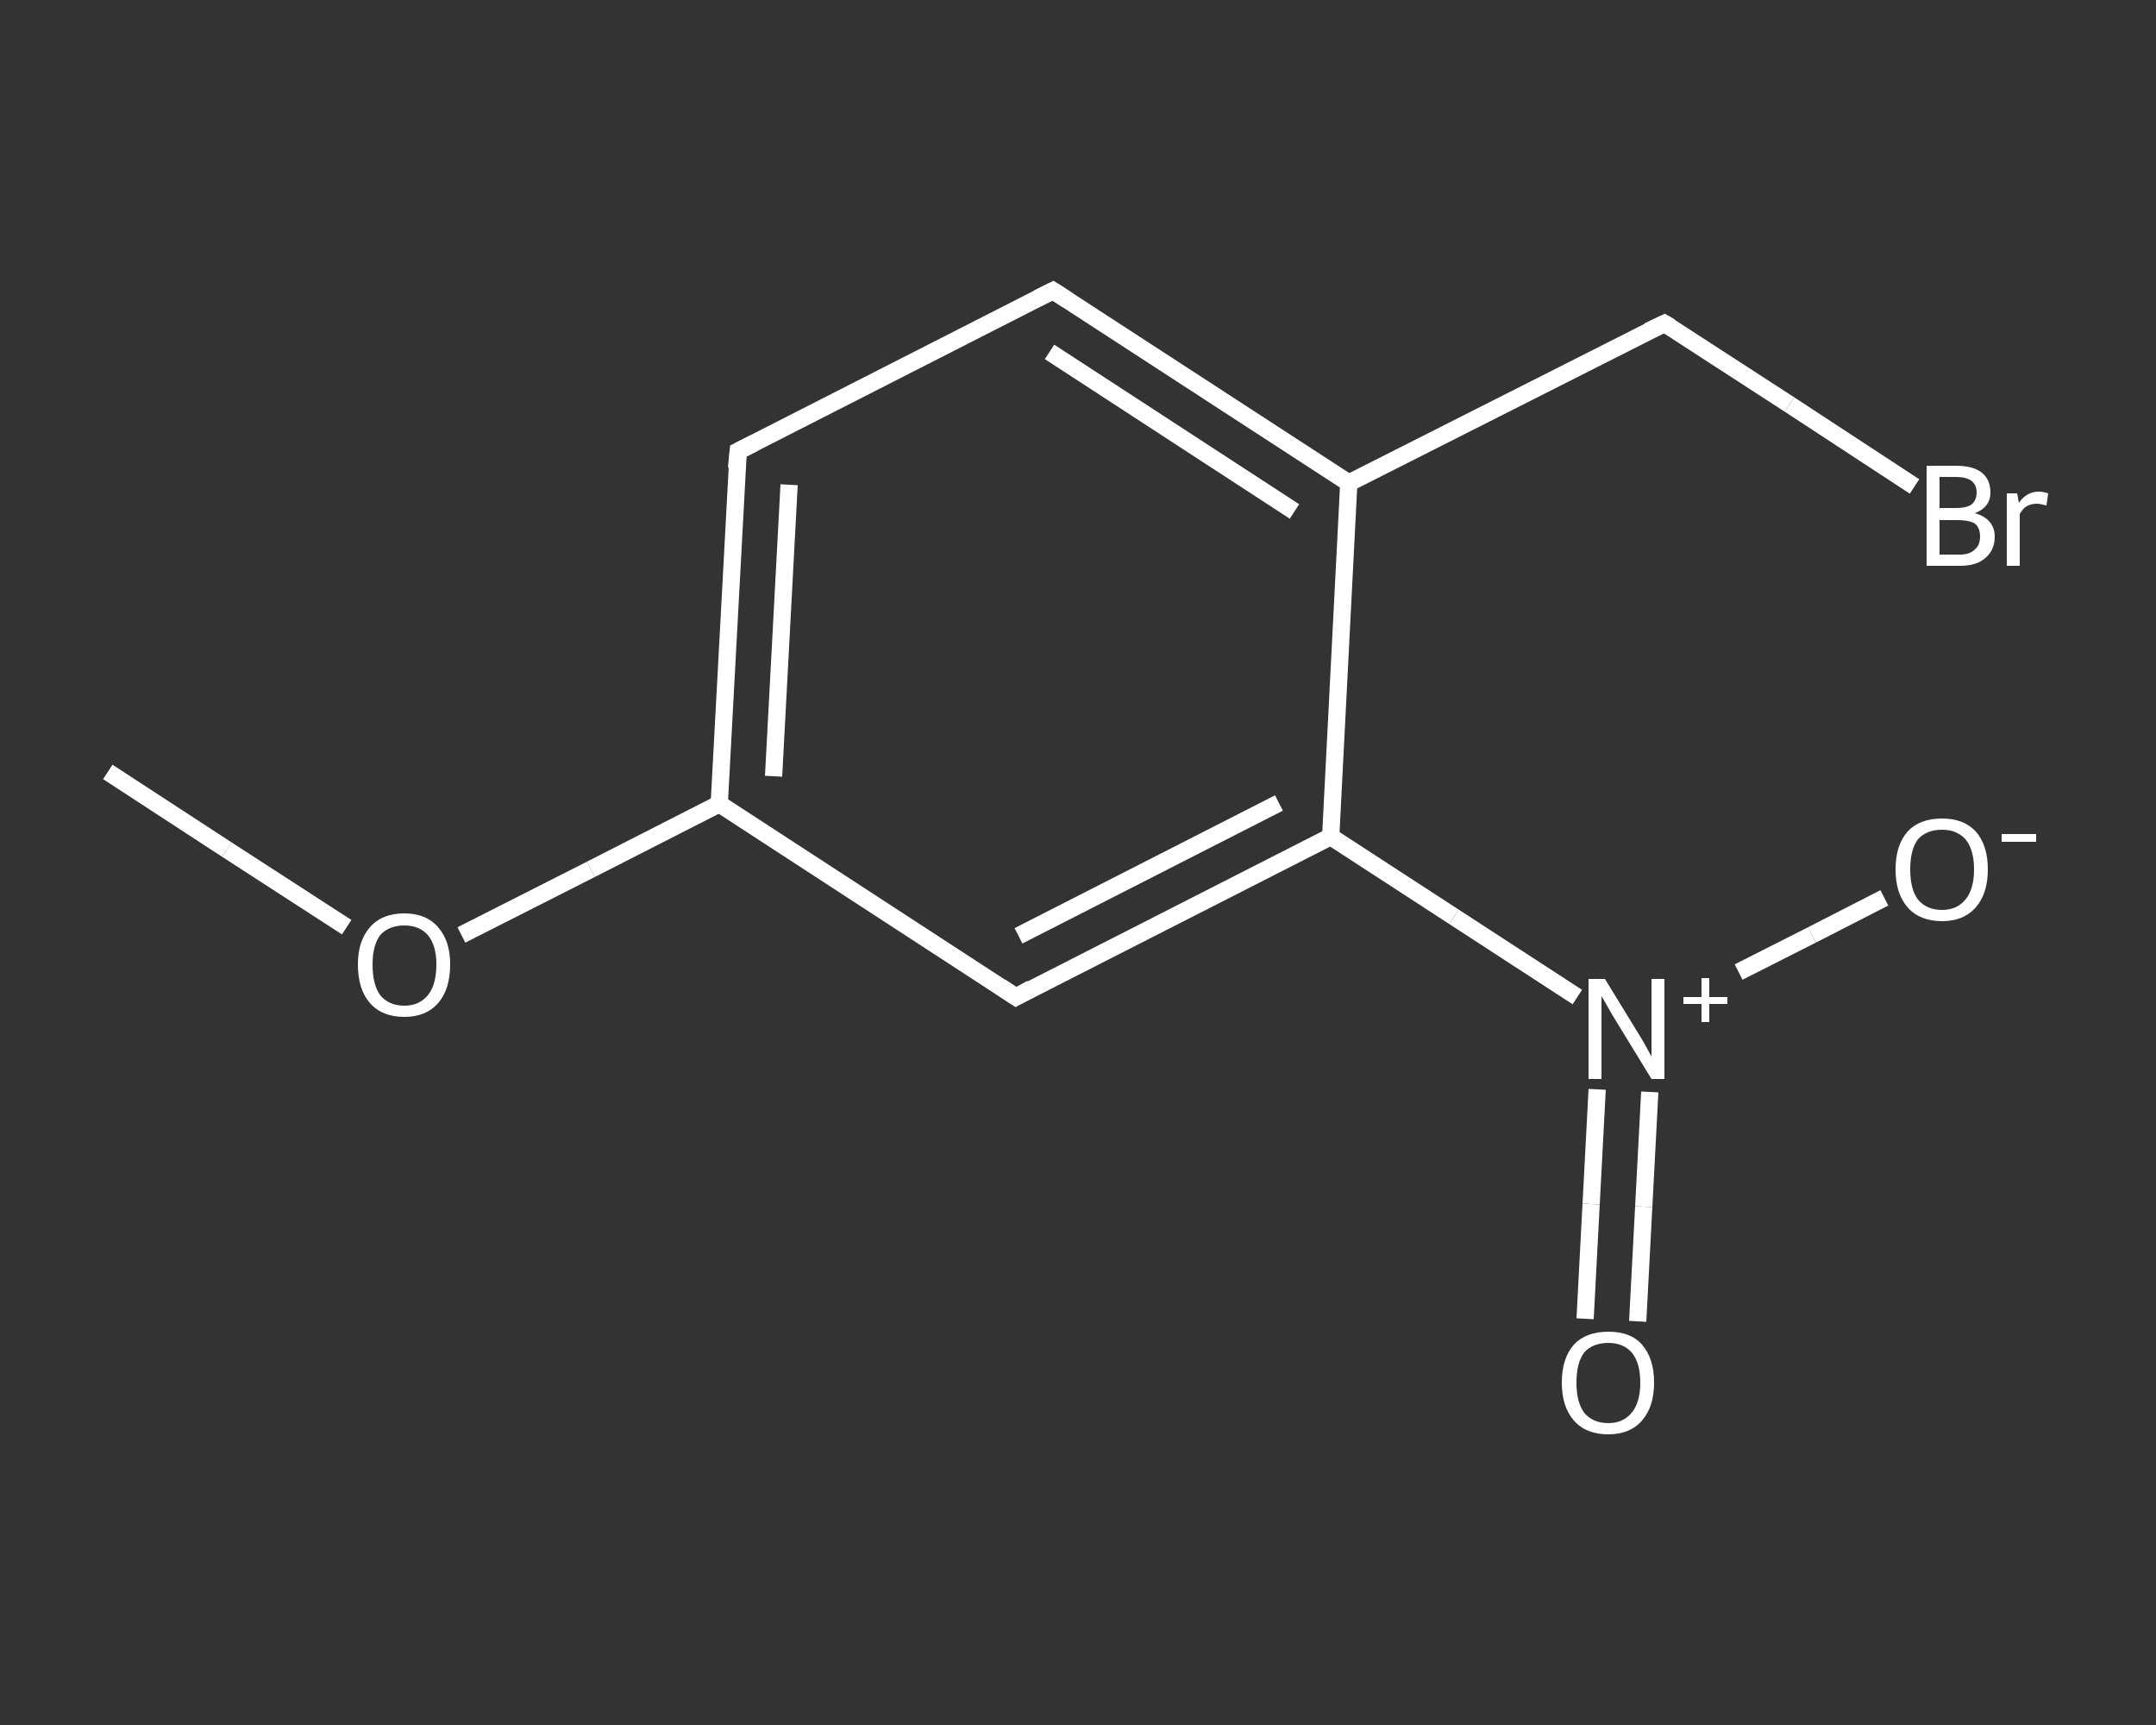 <?xml version='1.0' encoding='iso-8859-1'?>
<svg version='1.1' baseProfile='full'
              xmlns='http://www.w3.org/2000/svg'
                      xmlns:rdkit='http://www.rdkit.org/xml'
                      xmlns:xlink='http://www.w3.org/1999/xlink'
                  xml:space='preserve'
width='250px' height='200px' viewBox='0 0 250 200'>
<rect x="0" y="0" width="250" height="200" fill="#333333" stroke="none"/>
<!-- END OF HEADER -->
<rect style='opacity:1.0;fill:transparent;stroke:none' width='250.0' height='200.0' x='0.0' y='0.0'> </rect>
<path class='bond-0 atom-0 atom-1' d='M 12.5,89.5 L 26.3,98.5' style='fill:none;fill-rule:evenodd;stroke:#FFFFFF;stroke-width:2.0px;stroke-linecap:butt;stroke-linejoin:miter;stroke-opacity:1' />
<path class='bond-0 atom-0 atom-1' d='M 26.3,98.5 L 40.2,107.5' style='fill:none;fill-rule:evenodd;stroke:#FFFFFF;stroke-width:2.0px;stroke-linecap:butt;stroke-linejoin:miter;stroke-opacity:1' />
<path class='bond-1 atom-1 atom-2' d='M 53.5,108.4 L 68.5,100.8' style='fill:none;fill-rule:evenodd;stroke:#FFFFFF;stroke-width:2.0px;stroke-linecap:butt;stroke-linejoin:miter;stroke-opacity:1' />
<path class='bond-1 atom-1 atom-2' d='M 68.5,100.8 L 83.4,93.2' style='fill:none;fill-rule:evenodd;stroke:#FFFFFF;stroke-width:2.0px;stroke-linecap:butt;stroke-linejoin:miter;stroke-opacity:1' />
<path class='bond-2 atom-2 atom-3' d='M 83.4,93.2 L 85.6,52.3' style='fill:none;fill-rule:evenodd;stroke:#FFFFFF;stroke-width:2.0px;stroke-linecap:butt;stroke-linejoin:miter;stroke-opacity:1' />
<path class='bond-2 atom-2 atom-3' d='M 89.7,90.0 L 91.5,56.2' style='fill:none;fill-rule:evenodd;stroke:#FFFFFF;stroke-width:2.0px;stroke-linecap:butt;stroke-linejoin:miter;stroke-opacity:1' />
<path class='bond-3 atom-3 atom-4' d='M 85.6,52.3 L 122.1,33.7' style='fill:none;fill-rule:evenodd;stroke:#FFFFFF;stroke-width:2.0px;stroke-linecap:butt;stroke-linejoin:miter;stroke-opacity:1' />
<path class='bond-4 atom-4 atom-5' d='M 122.1,33.7 L 156.4,56.0' style='fill:none;fill-rule:evenodd;stroke:#FFFFFF;stroke-width:2.0px;stroke-linecap:butt;stroke-linejoin:miter;stroke-opacity:1' />
<path class='bond-4 atom-4 atom-5' d='M 121.7,40.8 L 150.1,59.3' style='fill:none;fill-rule:evenodd;stroke:#FFFFFF;stroke-width:2.0px;stroke-linecap:butt;stroke-linejoin:miter;stroke-opacity:1' />
<path class='bond-5 atom-5 atom-6' d='M 156.4,56.0 L 193.0,37.5' style='fill:none;fill-rule:evenodd;stroke:#FFFFFF;stroke-width:2.0px;stroke-linecap:butt;stroke-linejoin:miter;stroke-opacity:1' />
<path class='bond-6 atom-6 atom-7' d='M 193.0,37.5 L 207.5,46.9' style='fill:none;fill-rule:evenodd;stroke:#FFFFFF;stroke-width:2.0px;stroke-linecap:butt;stroke-linejoin:miter;stroke-opacity:1' />
<path class='bond-6 atom-6 atom-7' d='M 207.5,46.9 L 222.0,56.4' style='fill:none;fill-rule:evenodd;stroke:#FFFFFF;stroke-width:2.0px;stroke-linecap:butt;stroke-linejoin:miter;stroke-opacity:1' />
<path class='bond-7 atom-5 atom-8' d='M 156.4,56.0 L 154.3,97.0' style='fill:none;fill-rule:evenodd;stroke:#FFFFFF;stroke-width:2.0px;stroke-linecap:butt;stroke-linejoin:miter;stroke-opacity:1' />
<path class='bond-8 atom-8 atom-9' d='M 154.3,97.0 L 168.6,106.3' style='fill:none;fill-rule:evenodd;stroke:#FFFFFF;stroke-width:2.0px;stroke-linecap:butt;stroke-linejoin:miter;stroke-opacity:1' />
<path class='bond-8 atom-8 atom-9' d='M 168.6,106.3 L 182.9,115.6' style='fill:none;fill-rule:evenodd;stroke:#FFFFFF;stroke-width:2.0px;stroke-linecap:butt;stroke-linejoin:miter;stroke-opacity:1' />
<path class='bond-9 atom-9 atom-10' d='M 185.2,126.3 L 184.5,139.6' style='fill:none;fill-rule:evenodd;stroke:#FFFFFF;stroke-width:2.0px;stroke-linecap:butt;stroke-linejoin:miter;stroke-opacity:1' />
<path class='bond-9 atom-9 atom-10' d='M 184.5,139.6 L 183.8,152.9' style='fill:none;fill-rule:evenodd;stroke:#FFFFFF;stroke-width:2.0px;stroke-linecap:butt;stroke-linejoin:miter;stroke-opacity:1' />
<path class='bond-9 atom-9 atom-10' d='M 191.3,126.6 L 190.6,139.9' style='fill:none;fill-rule:evenodd;stroke:#FFFFFF;stroke-width:2.0px;stroke-linecap:butt;stroke-linejoin:miter;stroke-opacity:1' />
<path class='bond-9 atom-9 atom-10' d='M 190.6,139.9 L 189.9,153.2' style='fill:none;fill-rule:evenodd;stroke:#FFFFFF;stroke-width:2.0px;stroke-linecap:butt;stroke-linejoin:miter;stroke-opacity:1' />
<path class='bond-10 atom-9 atom-11' d='M 201.6,112.7 L 210.1,108.4' style='fill:none;fill-rule:evenodd;stroke:#FFFFFF;stroke-width:2.0px;stroke-linecap:butt;stroke-linejoin:miter;stroke-opacity:1' />
<path class='bond-10 atom-9 atom-11' d='M 210.1,108.4 L 218.5,104.1' style='fill:none;fill-rule:evenodd;stroke:#FFFFFF;stroke-width:2.0px;stroke-linecap:butt;stroke-linejoin:miter;stroke-opacity:1' />
<path class='bond-11 atom-8 atom-12' d='M 154.3,97.0 L 117.8,115.6' style='fill:none;fill-rule:evenodd;stroke:#FFFFFF;stroke-width:2.0px;stroke-linecap:butt;stroke-linejoin:miter;stroke-opacity:1' />
<path class='bond-11 atom-8 atom-12' d='M 148.3,93.1 L 118.1,108.5' style='fill:none;fill-rule:evenodd;stroke:#FFFFFF;stroke-width:2.0px;stroke-linecap:butt;stroke-linejoin:miter;stroke-opacity:1' />
<path class='bond-12 atom-12 atom-2' d='M 117.8,115.6 L 83.4,93.2' style='fill:none;fill-rule:evenodd;stroke:#FFFFFF;stroke-width:2.0px;stroke-linecap:butt;stroke-linejoin:miter;stroke-opacity:1' />
<path d='M 85.4,54.3 L 85.6,52.3 L 87.4,51.4' style='fill:none;stroke:#FFFFFF;stroke-width:2.0px;stroke-linecap:butt;stroke-linejoin:miter;stroke-opacity:1;' />
<path d='M 120.3,34.6 L 122.1,33.7 L 123.8,34.8' style='fill:none;stroke:#FFFFFF;stroke-width:2.0px;stroke-linecap:butt;stroke-linejoin:miter;stroke-opacity:1;' />
<path d='M 191.1,38.4 L 193.0,37.5 L 193.7,37.9' style='fill:none;stroke:#FFFFFF;stroke-width:2.0px;stroke-linecap:butt;stroke-linejoin:miter;stroke-opacity:1;' />
<path d='M 119.6,114.6 L 117.8,115.6 L 116.0,114.4' style='fill:none;stroke:#FFFFFF;stroke-width:2.0px;stroke-linecap:butt;stroke-linejoin:miter;stroke-opacity:1;' />
<path class='atom-1' d='M 41.5 111.8
Q 41.5 109.1, 42.9 107.5
Q 44.3 105.9, 46.9 105.9
Q 49.4 105.9, 50.8 107.5
Q 52.2 109.1, 52.2 111.8
Q 52.2 114.7, 50.8 116.3
Q 49.4 117.9, 46.9 117.9
Q 44.3 117.9, 42.9 116.3
Q 41.5 114.7, 41.5 111.8
M 46.9 116.6
Q 48.6 116.6, 49.6 115.4
Q 50.6 114.2, 50.6 111.8
Q 50.6 109.6, 49.6 108.4
Q 48.6 107.3, 46.9 107.3
Q 45.1 107.3, 44.1 108.4
Q 43.2 109.6, 43.2 111.8
Q 43.2 114.2, 44.1 115.4
Q 45.1 116.6, 46.9 116.6
' fill='#FFFFFF'/>
<path class='atom-7' d='M 229.0 59.5
Q 230.1 59.8, 230.7 60.5
Q 231.3 61.2, 231.3 62.2
Q 231.3 63.8, 230.2 64.7
Q 229.2 65.6, 227.3 65.6
L 223.4 65.6
L 223.4 54.0
L 226.8 54.0
Q 228.8 54.0, 229.8 54.8
Q 230.8 55.6, 230.8 57.1
Q 230.8 58.8, 229.0 59.5
M 224.9 55.3
L 224.9 58.9
L 226.8 58.9
Q 228.0 58.9, 228.6 58.5
Q 229.2 58.0, 229.2 57.1
Q 229.2 55.3, 226.8 55.3
L 224.9 55.3
M 227.3 64.3
Q 228.4 64.3, 229.0 63.7
Q 229.6 63.2, 229.6 62.2
Q 229.6 61.2, 229.0 60.7
Q 228.3 60.3, 227.0 60.3
L 224.9 60.3
L 224.9 64.3
L 227.3 64.3
' fill='#FFFFFF'/>
<path class='atom-7' d='M 233.9 57.2
L 234.1 58.3
Q 235.0 57.0, 236.4 57.0
Q 236.9 57.0, 237.5 57.2
L 237.3 58.6
Q 236.5 58.4, 236.2 58.4
Q 235.5 58.4, 235.0 58.7
Q 234.6 58.9, 234.2 59.6
L 234.2 65.6
L 232.7 65.6
L 232.7 57.2
L 233.9 57.2
' fill='#FFFFFF'/>
<path class='atom-9' d='M 186.1 113.5
L 189.9 119.7
Q 190.3 120.3, 190.9 121.4
Q 191.5 122.5, 191.5 122.5
L 191.5 113.5
L 193.0 113.5
L 193.0 125.1
L 191.5 125.1
L 187.4 118.4
Q 186.9 117.6, 186.4 116.7
Q 185.9 115.8, 185.7 115.5
L 185.7 125.1
L 184.2 125.1
L 184.2 113.5
L 186.1 113.5
' fill='#FFFFFF'/>
<path class='atom-9' d='M 195.2 115.6
L 197.3 115.6
L 197.3 113.4
L 198.2 113.4
L 198.2 115.6
L 200.3 115.6
L 200.3 116.4
L 198.2 116.4
L 198.2 118.5
L 197.3 118.5
L 197.3 116.4
L 195.2 116.4
L 195.2 115.6
' fill='#FFFFFF'/>
<path class='atom-10' d='M 181.1 160.3
Q 181.1 157.5, 182.5 155.9
Q 183.9 154.4, 186.5 154.4
Q 189.1 154.4, 190.4 155.9
Q 191.8 157.5, 191.8 160.3
Q 191.8 163.1, 190.4 164.7
Q 189.0 166.3, 186.5 166.3
Q 183.9 166.3, 182.5 164.7
Q 181.1 163.1, 181.1 160.3
M 186.5 165.0
Q 188.2 165.0, 189.2 163.8
Q 190.2 162.6, 190.2 160.3
Q 190.2 158.0, 189.2 156.8
Q 188.2 155.7, 186.5 155.7
Q 184.7 155.7, 183.7 156.8
Q 182.8 158.0, 182.8 160.3
Q 182.8 162.6, 183.7 163.8
Q 184.7 165.0, 186.5 165.0
' fill='#FFFFFF'/>
<path class='atom-11' d='M 219.8 100.8
Q 219.8 98.0, 221.2 96.4
Q 222.6 94.9, 225.2 94.9
Q 227.7 94.9, 229.1 96.4
Q 230.5 98.0, 230.5 100.8
Q 230.5 103.6, 229.1 105.2
Q 227.7 106.8, 225.2 106.8
Q 222.6 106.8, 221.2 105.2
Q 219.8 103.6, 219.8 100.8
M 225.2 105.5
Q 226.9 105.5, 227.9 104.3
Q 228.9 103.1, 228.9 100.8
Q 228.9 98.5, 227.9 97.3
Q 226.9 96.2, 225.2 96.2
Q 223.4 96.2, 222.4 97.3
Q 221.5 98.5, 221.5 100.8
Q 221.5 103.1, 222.4 104.3
Q 223.4 105.5, 225.2 105.5
' fill='#FFFFFF'/>
<path class='atom-11' d='M 232.1 96.7
L 236.1 96.7
L 236.1 97.6
L 232.1 97.6
L 232.1 96.7
' fill='#FFFFFF'/>
</svg>
